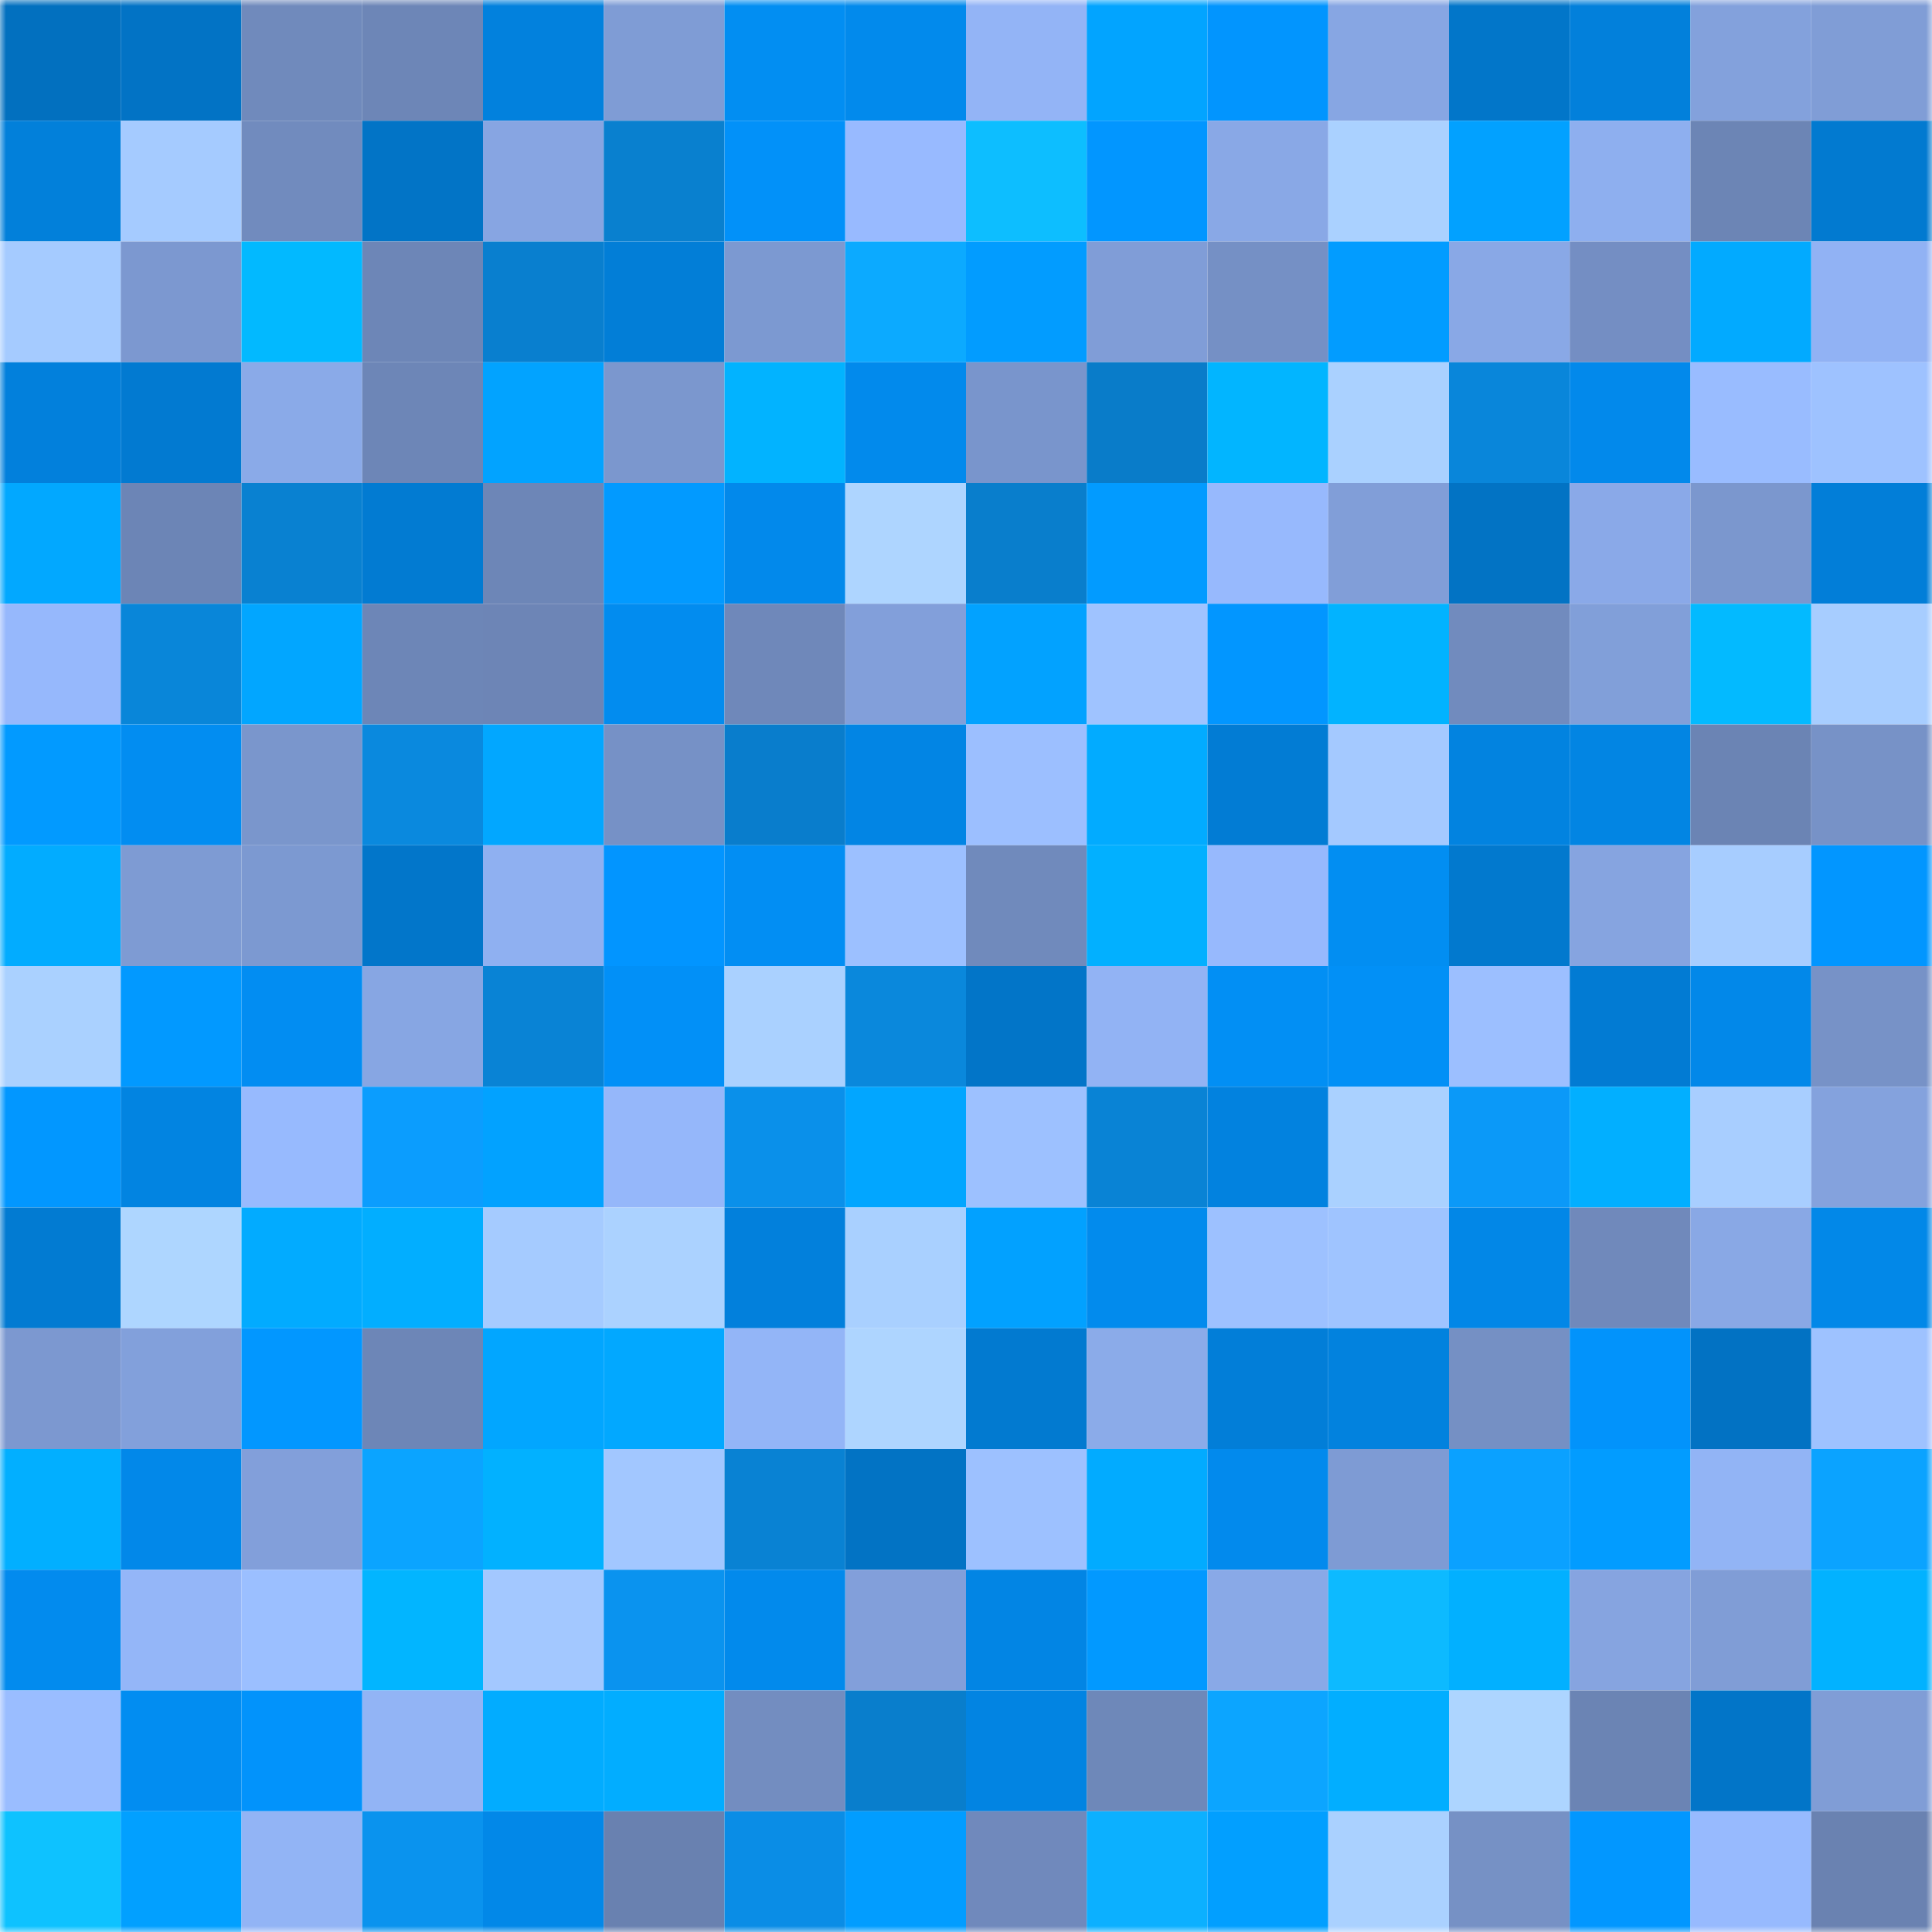 <svg viewBox="0 0 160 160" fill="none" role="img" xmlns="http://www.w3.org/2000/svg" width="240" height="240" name="ens%2Ctokenisart.eth"><mask id="1291734989" mask-type="alpha" maskUnits="userSpaceOnUse" x="0" y="0" width="160" height="160"><rect width="160" height="160" fill="#FFFFFF"></rect></mask><g mask="url(#1291734989)"><rect x="0" y="0" width="10" height="10" fill="#0270bf"></rect><rect x="10" y="0" width="10" height="10" fill="#0273c5"></rect><rect x="20" y="0" width="10" height="10" fill="#708abc"></rect><rect x="30" y="0" width="10" height="10" fill="#6d86b7"></rect><rect x="40" y="0" width="10" height="10" fill="#0281dd"></rect><rect x="50" y="0" width="10" height="10" fill="#7f9cd5"></rect><rect x="60" y="0" width="10" height="10" fill="#028ef2"></rect><rect x="70" y="0" width="10" height="10" fill="#028aec"></rect><rect x="80" y="0" width="10" height="10" fill="#93b4f6"></rect><rect x="90" y="0" width="10" height="10" fill="#02a4ff"></rect><rect x="100" y="0" width="10" height="10" fill="#0295fe"></rect><rect x="110" y="0" width="10" height="10" fill="#87a6e3"></rect><rect x="120" y="0" width="10" height="10" fill="#0276c9"></rect><rect x="130" y="0" width="10" height="10" fill="#0280db"></rect><rect x="140" y="0" width="10" height="10" fill="#83a1dc"></rect><rect x="150" y="0" width="10" height="10" fill="#809dd6"></rect><rect x="0" y="10" width="10" height="10" fill="#0280da"></rect><rect x="10" y="10" width="10" height="10" fill="#a5cbff"></rect><rect x="20" y="10" width="10" height="10" fill="#718bbe"></rect><rect x="30" y="10" width="10" height="10" fill="#0274c6"></rect><rect x="40" y="10" width="10" height="10" fill="#87a5e2"></rect><rect x="50" y="10" width="10" height="10" fill="#0980cf"></rect><rect x="60" y="10" width="10" height="10" fill="#0291f9"></rect><rect x="70" y="10" width="10" height="10" fill="#98baff"></rect><rect x="80" y="10" width="10" height="10" fill="#0dbeff"></rect><rect x="90" y="10" width="10" height="10" fill="#0296ff"></rect><rect x="100" y="10" width="10" height="10" fill="#89a8e6"></rect><rect x="110" y="10" width="10" height="10" fill="#aad1ff"></rect><rect x="120" y="10" width="10" height="10" fill="#02a1ff"></rect><rect x="130" y="10" width="10" height="10" fill="#8eafef"></rect><rect x="140" y="10" width="10" height="10" fill="#6c85b5"></rect><rect x="150" y="10" width="10" height="10" fill="#027ad0"></rect><rect x="0" y="20" width="10" height="10" fill="#a5cbff"></rect><rect x="10" y="20" width="10" height="10" fill="#7c98d0"></rect><rect x="20" y="20" width="10" height="10" fill="#02b9ff"></rect><rect x="30" y="20" width="10" height="10" fill="#6d86b7"></rect><rect x="40" y="20" width="10" height="10" fill="#097fcf"></rect><rect x="50" y="20" width="10" height="10" fill="#027ed7"></rect><rect x="60" y="20" width="10" height="10" fill="#7c99d1"></rect><rect x="70" y="20" width="10" height="10" fill="#0caaff"></rect><rect x="80" y="20" width="10" height="10" fill="#029cff"></rect><rect x="90" y="20" width="10" height="10" fill="#809dd7"></rect><rect x="100" y="20" width="10" height="10" fill="#7590c5"></rect><rect x="110" y="20" width="10" height="10" fill="#029cff"></rect><rect x="120" y="20" width="10" height="10" fill="#89a8e6"></rect><rect x="130" y="20" width="10" height="10" fill="#748ec3"></rect><rect x="140" y="20" width="10" height="10" fill="#02aaff"></rect><rect x="150" y="20" width="10" height="10" fill="#91b2f4"></rect><rect x="0" y="30" width="10" height="10" fill="#0280dc"></rect><rect x="10" y="30" width="10" height="10" fill="#027ad1"></rect><rect x="20" y="30" width="10" height="10" fill="#8aaae8"></rect><rect x="30" y="30" width="10" height="10" fill="#6d86b7"></rect><rect x="40" y="30" width="10" height="10" fill="#02a3ff"></rect><rect x="50" y="30" width="10" height="10" fill="#7b97ce"></rect><rect x="60" y="30" width="10" height="10" fill="#02b3ff"></rect><rect x="70" y="30" width="10" height="10" fill="#028aec"></rect><rect x="80" y="30" width="10" height="10" fill="#7995cc"></rect><rect x="90" y="30" width="10" height="10" fill="#097cc9"></rect><rect x="100" y="30" width="10" height="10" fill="#02b5ff"></rect><rect x="110" y="30" width="10" height="10" fill="#aad1ff"></rect><rect x="120" y="30" width="10" height="10" fill="#0986da"></rect><rect x="130" y="30" width="10" height="10" fill="#0289eb"></rect><rect x="140" y="30" width="10" height="10" fill="#99bcff"></rect><rect x="150" y="30" width="10" height="10" fill="#9ec2ff"></rect><rect x="0" y="40" width="10" height="10" fill="#02a8ff"></rect><rect x="10" y="40" width="10" height="10" fill="#6c85b6"></rect><rect x="20" y="40" width="10" height="10" fill="#0981d1"></rect><rect x="30" y="40" width="10" height="10" fill="#027bd2"></rect><rect x="40" y="40" width="10" height="10" fill="#6d86b7"></rect><rect x="50" y="40" width="10" height="10" fill="#029aff"></rect><rect x="60" y="40" width="10" height="10" fill="#0289eb"></rect><rect x="70" y="40" width="10" height="10" fill="#aed5ff"></rect><rect x="80" y="40" width="10" height="10" fill="#097ecc"></rect><rect x="90" y="40" width="10" height="10" fill="#029bff"></rect><rect x="100" y="40" width="10" height="10" fill="#97b9fd"></rect><rect x="110" y="40" width="10" height="10" fill="#819ed8"></rect><rect x="120" y="40" width="10" height="10" fill="#0273c4"></rect><rect x="130" y="40" width="10" height="10" fill="#8aa9e8"></rect><rect x="140" y="40" width="10" height="10" fill="#7b97ce"></rect><rect x="150" y="40" width="10" height="10" fill="#027ed8"></rect><rect x="0" y="50" width="10" height="10" fill="#96b8fc"></rect><rect x="10" y="50" width="10" height="10" fill="#0986d9"></rect><rect x="20" y="50" width="10" height="10" fill="#02a6ff"></rect><rect x="30" y="50" width="10" height="10" fill="#6d86b7"></rect><rect x="40" y="50" width="10" height="10" fill="#6d85b6"></rect><rect x="50" y="50" width="10" height="10" fill="#028cef"></rect><rect x="60" y="50" width="10" height="10" fill="#6f88ba"></rect><rect x="70" y="50" width="10" height="10" fill="#829fda"></rect><rect x="80" y="50" width="10" height="10" fill="#02a2ff"></rect><rect x="90" y="50" width="10" height="10" fill="#9fc3ff"></rect><rect x="100" y="50" width="10" height="10" fill="#0296ff"></rect><rect x="110" y="50" width="10" height="10" fill="#02b3ff"></rect><rect x="120" y="50" width="10" height="10" fill="#718bbe"></rect><rect x="130" y="50" width="10" height="10" fill="#819fd9"></rect><rect x="140" y="50" width="10" height="10" fill="#03baff"></rect><rect x="150" y="50" width="10" height="10" fill="#a7cdff"></rect><rect x="0" y="60" width="10" height="10" fill="#029aff"></rect><rect x="10" y="60" width="10" height="10" fill="#028df1"></rect><rect x="20" y="60" width="10" height="10" fill="#7a96cc"></rect><rect x="30" y="60" width="10" height="10" fill="#0a89de"></rect><rect x="40" y="60" width="10" height="10" fill="#02a7ff"></rect><rect x="50" y="60" width="10" height="10" fill="#7691c6"></rect><rect x="60" y="60" width="10" height="10" fill="#097dcc"></rect><rect x="70" y="60" width="10" height="10" fill="#0285e4"></rect><rect x="80" y="60" width="10" height="10" fill="#9cbfff"></rect><rect x="90" y="60" width="10" height="10" fill="#02abff"></rect><rect x="100" y="60" width="10" height="10" fill="#027cd4"></rect><rect x="110" y="60" width="10" height="10" fill="#a4c9ff"></rect><rect x="120" y="60" width="10" height="10" fill="#0283e0"></rect><rect x="130" y="60" width="10" height="10" fill="#0285e3"></rect><rect x="140" y="60" width="10" height="10" fill="#6b84b4"></rect><rect x="150" y="60" width="10" height="10" fill="#7792c7"></rect><rect x="0" y="70" width="10" height="10" fill="#02acff"></rect><rect x="10" y="70" width="10" height="10" fill="#7e9bd3"></rect><rect x="20" y="70" width="10" height="10" fill="#7c99d1"></rect><rect x="30" y="70" width="10" height="10" fill="#0276ca"></rect><rect x="40" y="70" width="10" height="10" fill="#8fb0f1"></rect><rect x="50" y="70" width="10" height="10" fill="#0295ff"></rect><rect x="60" y="70" width="10" height="10" fill="#028ef3"></rect><rect x="70" y="70" width="10" height="10" fill="#9cc0ff"></rect><rect x="80" y="70" width="10" height="10" fill="#708abc"></rect><rect x="90" y="70" width="10" height="10" fill="#02b0ff"></rect><rect x="100" y="70" width="10" height="10" fill="#97b9fd"></rect><rect x="110" y="70" width="10" height="10" fill="#028ef2"></rect><rect x="120" y="70" width="10" height="10" fill="#0279ce"></rect><rect x="130" y="70" width="10" height="10" fill="#86a4e0"></rect><rect x="140" y="70" width="10" height="10" fill="#a7cdff"></rect><rect x="150" y="70" width="10" height="10" fill="#0296ff"></rect><rect x="0" y="80" width="10" height="10" fill="#aad1ff"></rect><rect x="10" y="80" width="10" height="10" fill="#0299ff"></rect><rect x="20" y="80" width="10" height="10" fill="#028df2"></rect><rect x="30" y="80" width="10" height="10" fill="#87a6e3"></rect><rect x="40" y="80" width="10" height="10" fill="#0983d5"></rect><rect x="50" y="80" width="10" height="10" fill="#0290f7"></rect><rect x="60" y="80" width="10" height="10" fill="#aad1ff"></rect><rect x="70" y="80" width="10" height="10" fill="#0a88dc"></rect><rect x="80" y="80" width="10" height="10" fill="#0275c8"></rect><rect x="90" y="80" width="10" height="10" fill="#92b3f4"></rect><rect x="100" y="80" width="10" height="10" fill="#028ff4"></rect><rect x="110" y="80" width="10" height="10" fill="#0290f6"></rect><rect x="120" y="80" width="10" height="10" fill="#9cbfff"></rect><rect x="130" y="80" width="10" height="10" fill="#027bd3"></rect><rect x="140" y="80" width="10" height="10" fill="#0288e9"></rect><rect x="150" y="80" width="10" height="10" fill="#7792c7"></rect><rect x="0" y="90" width="10" height="10" fill="#0297ff"></rect><rect x="10" y="90" width="10" height="10" fill="#0284e1"></rect><rect x="20" y="90" width="10" height="10" fill="#97bafe"></rect><rect x="30" y="90" width="10" height="10" fill="#0b9dfe"></rect><rect x="40" y="90" width="10" height="10" fill="#02a2ff"></rect><rect x="50" y="90" width="10" height="10" fill="#95b7fa"></rect><rect x="60" y="90" width="10" height="10" fill="#0a90ea"></rect><rect x="70" y="90" width="10" height="10" fill="#02a6ff"></rect><rect x="80" y="90" width="10" height="10" fill="#9dc1ff"></rect><rect x="90" y="90" width="10" height="10" fill="#0983d5"></rect><rect x="100" y="90" width="10" height="10" fill="#0282df"></rect><rect x="110" y="90" width="10" height="10" fill="#aad1ff"></rect><rect x="120" y="90" width="10" height="10" fill="#0b99f8"></rect><rect x="130" y="90" width="10" height="10" fill="#02afff"></rect><rect x="140" y="90" width="10" height="10" fill="#a8ceff"></rect><rect x="150" y="90" width="10" height="10" fill="#84a2dd"></rect><rect x="0" y="100" width="10" height="10" fill="#027bd2"></rect><rect x="10" y="100" width="10" height="10" fill="#aed6ff"></rect><rect x="20" y="100" width="10" height="10" fill="#02abff"></rect><rect x="30" y="100" width="10" height="10" fill="#02aeff"></rect><rect x="40" y="100" width="10" height="10" fill="#a5cbff"></rect><rect x="50" y="100" width="10" height="10" fill="#abd2ff"></rect><rect x="60" y="100" width="10" height="10" fill="#0280dc"></rect><rect x="70" y="100" width="10" height="10" fill="#a9d0ff"></rect><rect x="80" y="100" width="10" height="10" fill="#02a1ff"></rect><rect x="90" y="100" width="10" height="10" fill="#028bed"></rect><rect x="100" y="100" width="10" height="10" fill="#9dc1ff"></rect><rect x="110" y="100" width="10" height="10" fill="#9fc4ff"></rect><rect x="120" y="100" width="10" height="10" fill="#0287e7"></rect><rect x="130" y="100" width="10" height="10" fill="#7089bb"></rect><rect x="140" y="100" width="10" height="10" fill="#89a8e5"></rect><rect x="150" y="100" width="10" height="10" fill="#0288e8"></rect><rect x="0" y="110" width="10" height="10" fill="#7c98d0"></rect><rect x="10" y="110" width="10" height="10" fill="#82a0db"></rect><rect x="20" y="110" width="10" height="10" fill="#0297ff"></rect><rect x="30" y="110" width="10" height="10" fill="#6d86b7"></rect><rect x="40" y="110" width="10" height="10" fill="#02a6ff"></rect><rect x="50" y="110" width="10" height="10" fill="#02a8ff"></rect><rect x="60" y="110" width="10" height="10" fill="#93b5f7"></rect><rect x="70" y="110" width="10" height="10" fill="#aed5ff"></rect><rect x="80" y="110" width="10" height="10" fill="#027ad0"></rect><rect x="90" y="110" width="10" height="10" fill="#8babe9"></rect><rect x="100" y="110" width="10" height="10" fill="#027ed8"></rect><rect x="110" y="110" width="10" height="10" fill="#0282de"></rect><rect x="120" y="110" width="10" height="10" fill="#7590c4"></rect><rect x="130" y="110" width="10" height="10" fill="#0293fb"></rect><rect x="140" y="110" width="10" height="10" fill="#0272c3"></rect><rect x="150" y="110" width="10" height="10" fill="#9ec2ff"></rect><rect x="0" y="120" width="10" height="10" fill="#02afff"></rect><rect x="10" y="120" width="10" height="10" fill="#0288e9"></rect><rect x="20" y="120" width="10" height="10" fill="#829fda"></rect><rect x="30" y="120" width="10" height="10" fill="#0ba4ff"></rect><rect x="40" y="120" width="10" height="10" fill="#02b1ff"></rect><rect x="50" y="120" width="10" height="10" fill="#a2c7ff"></rect><rect x="60" y="120" width="10" height="10" fill="#0982d3"></rect><rect x="70" y="120" width="10" height="10" fill="#0273c4"></rect><rect x="80" y="120" width="10" height="10" fill="#9dc1ff"></rect><rect x="90" y="120" width="10" height="10" fill="#02abff"></rect><rect x="100" y="120" width="10" height="10" fill="#028aed"></rect><rect x="110" y="120" width="10" height="10" fill="#7e9bd4"></rect><rect x="120" y="120" width="10" height="10" fill="#0ba1ff"></rect><rect x="130" y="120" width="10" height="10" fill="#029cff"></rect><rect x="140" y="120" width="10" height="10" fill="#92b4f5"></rect><rect x="150" y="120" width="10" height="10" fill="#0ba3ff"></rect><rect x="0" y="130" width="10" height="10" fill="#028bee"></rect><rect x="10" y="130" width="10" height="10" fill="#94b6f8"></rect><rect x="20" y="130" width="10" height="10" fill="#9bbfff"></rect><rect x="30" y="130" width="10" height="10" fill="#02b5ff"></rect><rect x="40" y="130" width="10" height="10" fill="#a3c8ff"></rect><rect x="50" y="130" width="10" height="10" fill="#0a93ef"></rect><rect x="60" y="130" width="10" height="10" fill="#028aec"></rect><rect x="70" y="130" width="10" height="10" fill="#829fda"></rect><rect x="80" y="130" width="10" height="10" fill="#0285e4"></rect><rect x="90" y="130" width="10" height="10" fill="#0299ff"></rect><rect x="100" y="130" width="10" height="10" fill="#89a9e7"></rect><rect x="110" y="130" width="10" height="10" fill="#0dbaff"></rect><rect x="120" y="130" width="10" height="10" fill="#02b0ff"></rect><rect x="130" y="130" width="10" height="10" fill="#86a4e0"></rect><rect x="140" y="130" width="10" height="10" fill="#809dd6"></rect><rect x="150" y="130" width="10" height="10" fill="#02b2ff"></rect><rect x="0" y="140" width="10" height="10" fill="#9abdff"></rect><rect x="10" y="140" width="10" height="10" fill="#028df1"></rect><rect x="20" y="140" width="10" height="10" fill="#0293fb"></rect><rect x="30" y="140" width="10" height="10" fill="#92b4f5"></rect><rect x="40" y="140" width="10" height="10" fill="#02acff"></rect><rect x="50" y="140" width="10" height="10" fill="#02adff"></rect><rect x="60" y="140" width="10" height="10" fill="#738dc0"></rect><rect x="70" y="140" width="10" height="10" fill="#097ecc"></rect><rect x="80" y="140" width="10" height="10" fill="#0284e2"></rect><rect x="90" y="140" width="10" height="10" fill="#6e88b9"></rect><rect x="100" y="140" width="10" height="10" fill="#0ca5ff"></rect><rect x="110" y="140" width="10" height="10" fill="#02aeff"></rect><rect x="120" y="140" width="10" height="10" fill="#add5ff"></rect><rect x="130" y="140" width="10" height="10" fill="#6b84b4"></rect><rect x="140" y="140" width="10" height="10" fill="#0275c8"></rect><rect x="150" y="140" width="10" height="10" fill="#809dd6"></rect><rect x="0" y="150" width="10" height="10" fill="#0ec2ff"></rect><rect x="10" y="150" width="10" height="10" fill="#02a0ff"></rect><rect x="20" y="150" width="10" height="10" fill="#92b4f5"></rect><rect x="30" y="150" width="10" height="10" fill="#0a93ee"></rect><rect x="40" y="150" width="10" height="10" fill="#0288e8"></rect><rect x="50" y="150" width="10" height="10" fill="#6981b0"></rect><rect x="60" y="150" width="10" height="10" fill="#0a8de6"></rect><rect x="70" y="150" width="10" height="10" fill="#029dff"></rect><rect x="80" y="150" width="10" height="10" fill="#7089bc"></rect><rect x="90" y="150" width="10" height="10" fill="#0cb0ff"></rect><rect x="100" y="150" width="10" height="10" fill="#029fff"></rect><rect x="110" y="150" width="10" height="10" fill="#aad1ff"></rect><rect x="120" y="150" width="10" height="10" fill="#7691c5"></rect><rect x="130" y="150" width="10" height="10" fill="#0297ff"></rect><rect x="140" y="150" width="10" height="10" fill="#97bafe"></rect><rect x="150" y="150" width="10" height="10" fill="#6a82b1"></rect></g></svg>